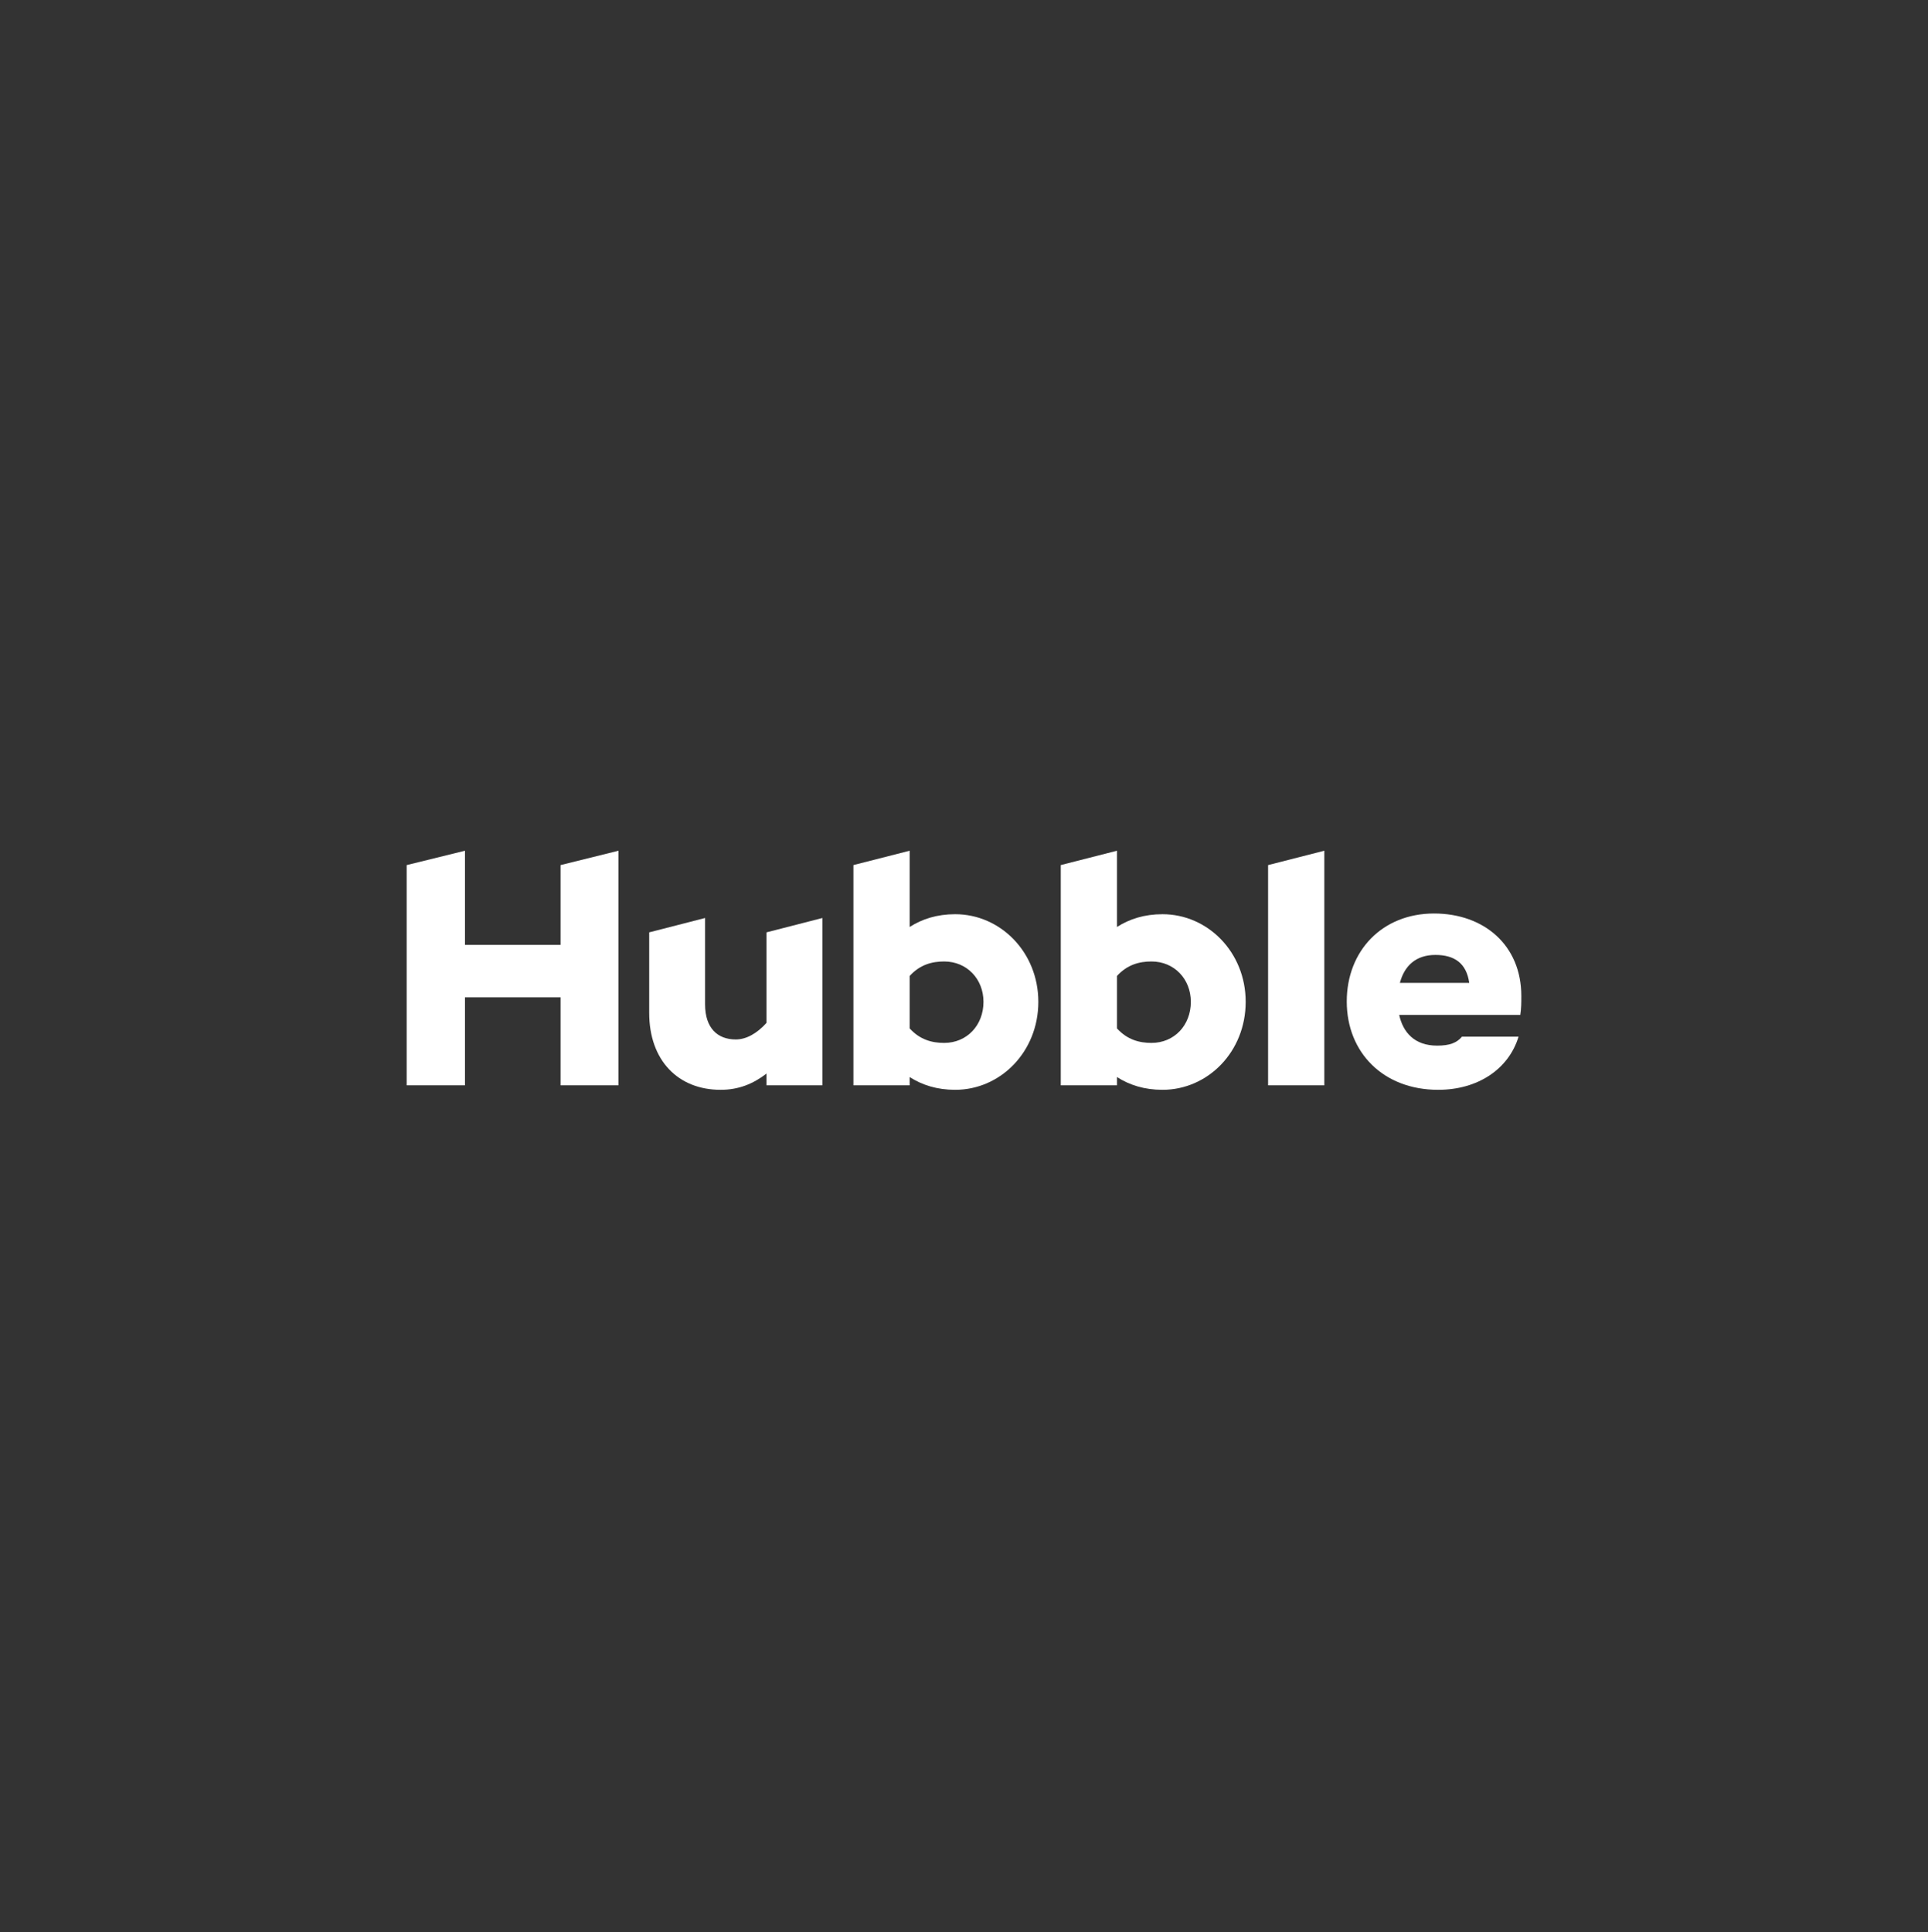 <svg version="1.1" class="Layer_hubs" xmlns="http://www.w3.org/2000/svg" xmlns:xlink="http://www.w3.org/1999/xlink" x="0px" y="0px"
	 viewBox="0 0 116.66 116.91" enable-background="new 0 0 116.66 116.91" xml:space="preserve">
<rect x="0" y="0" width="116.66" height="116.91" fill="#333333" stroke="none"/>
<polygon fill="#FFF" points="37.425,51.472 37.425,65.667 33.918,65.667 33.918,60.344 28.135,60.344 28.135,65.667
	24.608,65.667 24.608,52.341 28.135,51.472 28.135,57.171 33.918,57.171 33.918,52.341 "/>
<path fill="#FFF" d="M49.761,55.542v10.125h-3.382v-0.71c-0.814,0.626-1.691,0.981-2.776,0.981c-2.568,0-4.321-1.775-4.321-4.655
	v-4.872l3.381-0.869v5.22c0,1.439,0.752,2.129,1.858,2.129c0.627,0,1.274-0.355,1.858-1.002v-5.478L49.761,55.542z"/>
<path fill="#FFF" d="M62.828,60.615c0,3.027-2.296,5.323-5.031,5.323c-1.106,0-2.004-0.292-2.755-0.772v0.501h-3.403V52.34
	l3.403-0.868v4.613c0.751-0.479,1.649-0.772,2.755-0.772C60.532,55.313,62.828,57.609,62.828,60.615 M59.509,60.615
	c0-1.378-1.002-2.442-2.38-2.442c-0.73,0-1.461,0.188-2.087,0.876v3.174c0.626,0.688,1.357,0.877,2.087,0.877
	C58.507,63.1,59.509,62.034,59.509,60.615"/>
<path fill="#FFF" d="M75.374,60.615c0,3.027-2.297,5.323-5.031,5.323c-1.106,0-2.004-0.292-2.756-0.772v0.501h-3.402V52.34
	l3.402-0.868v4.613c0.752-0.479,1.65-0.772,2.756-0.772C73.077,55.313,75.374,57.609,75.374,60.615 M72.055,60.615
	c0-1.378-1.002-2.442-2.38-2.442c-0.73,0-1.461,0.188-2.088,0.876v3.174c0.627,0.688,1.358,0.877,2.088,0.877
	C71.053,63.1,72.055,62.034,72.055,60.615"/>
<polygon fill="#FFF" points="80.133,51.472 80.133,65.667 76.73,65.667 76.73,52.341 "/>
<path fill="#FFF" d="M91.99,61.408h-7.327c0.229,1.044,0.918,1.857,2.296,1.857c0.752,0,1.19-0.167,1.503-0.543h3.424
	c-0.605,1.984-2.484,3.216-4.864,3.216c-3.319,0-5.532-2.255-5.532-5.345c0-3.068,2.15-5.323,5.281-5.323
	c3.027,0,5.282,1.921,5.282,4.989C92.053,60.657,92.053,61.012,91.99,61.408 M84.705,59.467h4.196
	c-0.167-1.19-0.898-1.69-2.046-1.69C85.665,57.776,84.976,58.444,84.705,59.467"/>
<rect x="0.251" y="0.625" fill="none" stroke="none" stroke-width="0.5" stroke-miterlimit="10" width="116.159" height="116.16"/>
</svg>
